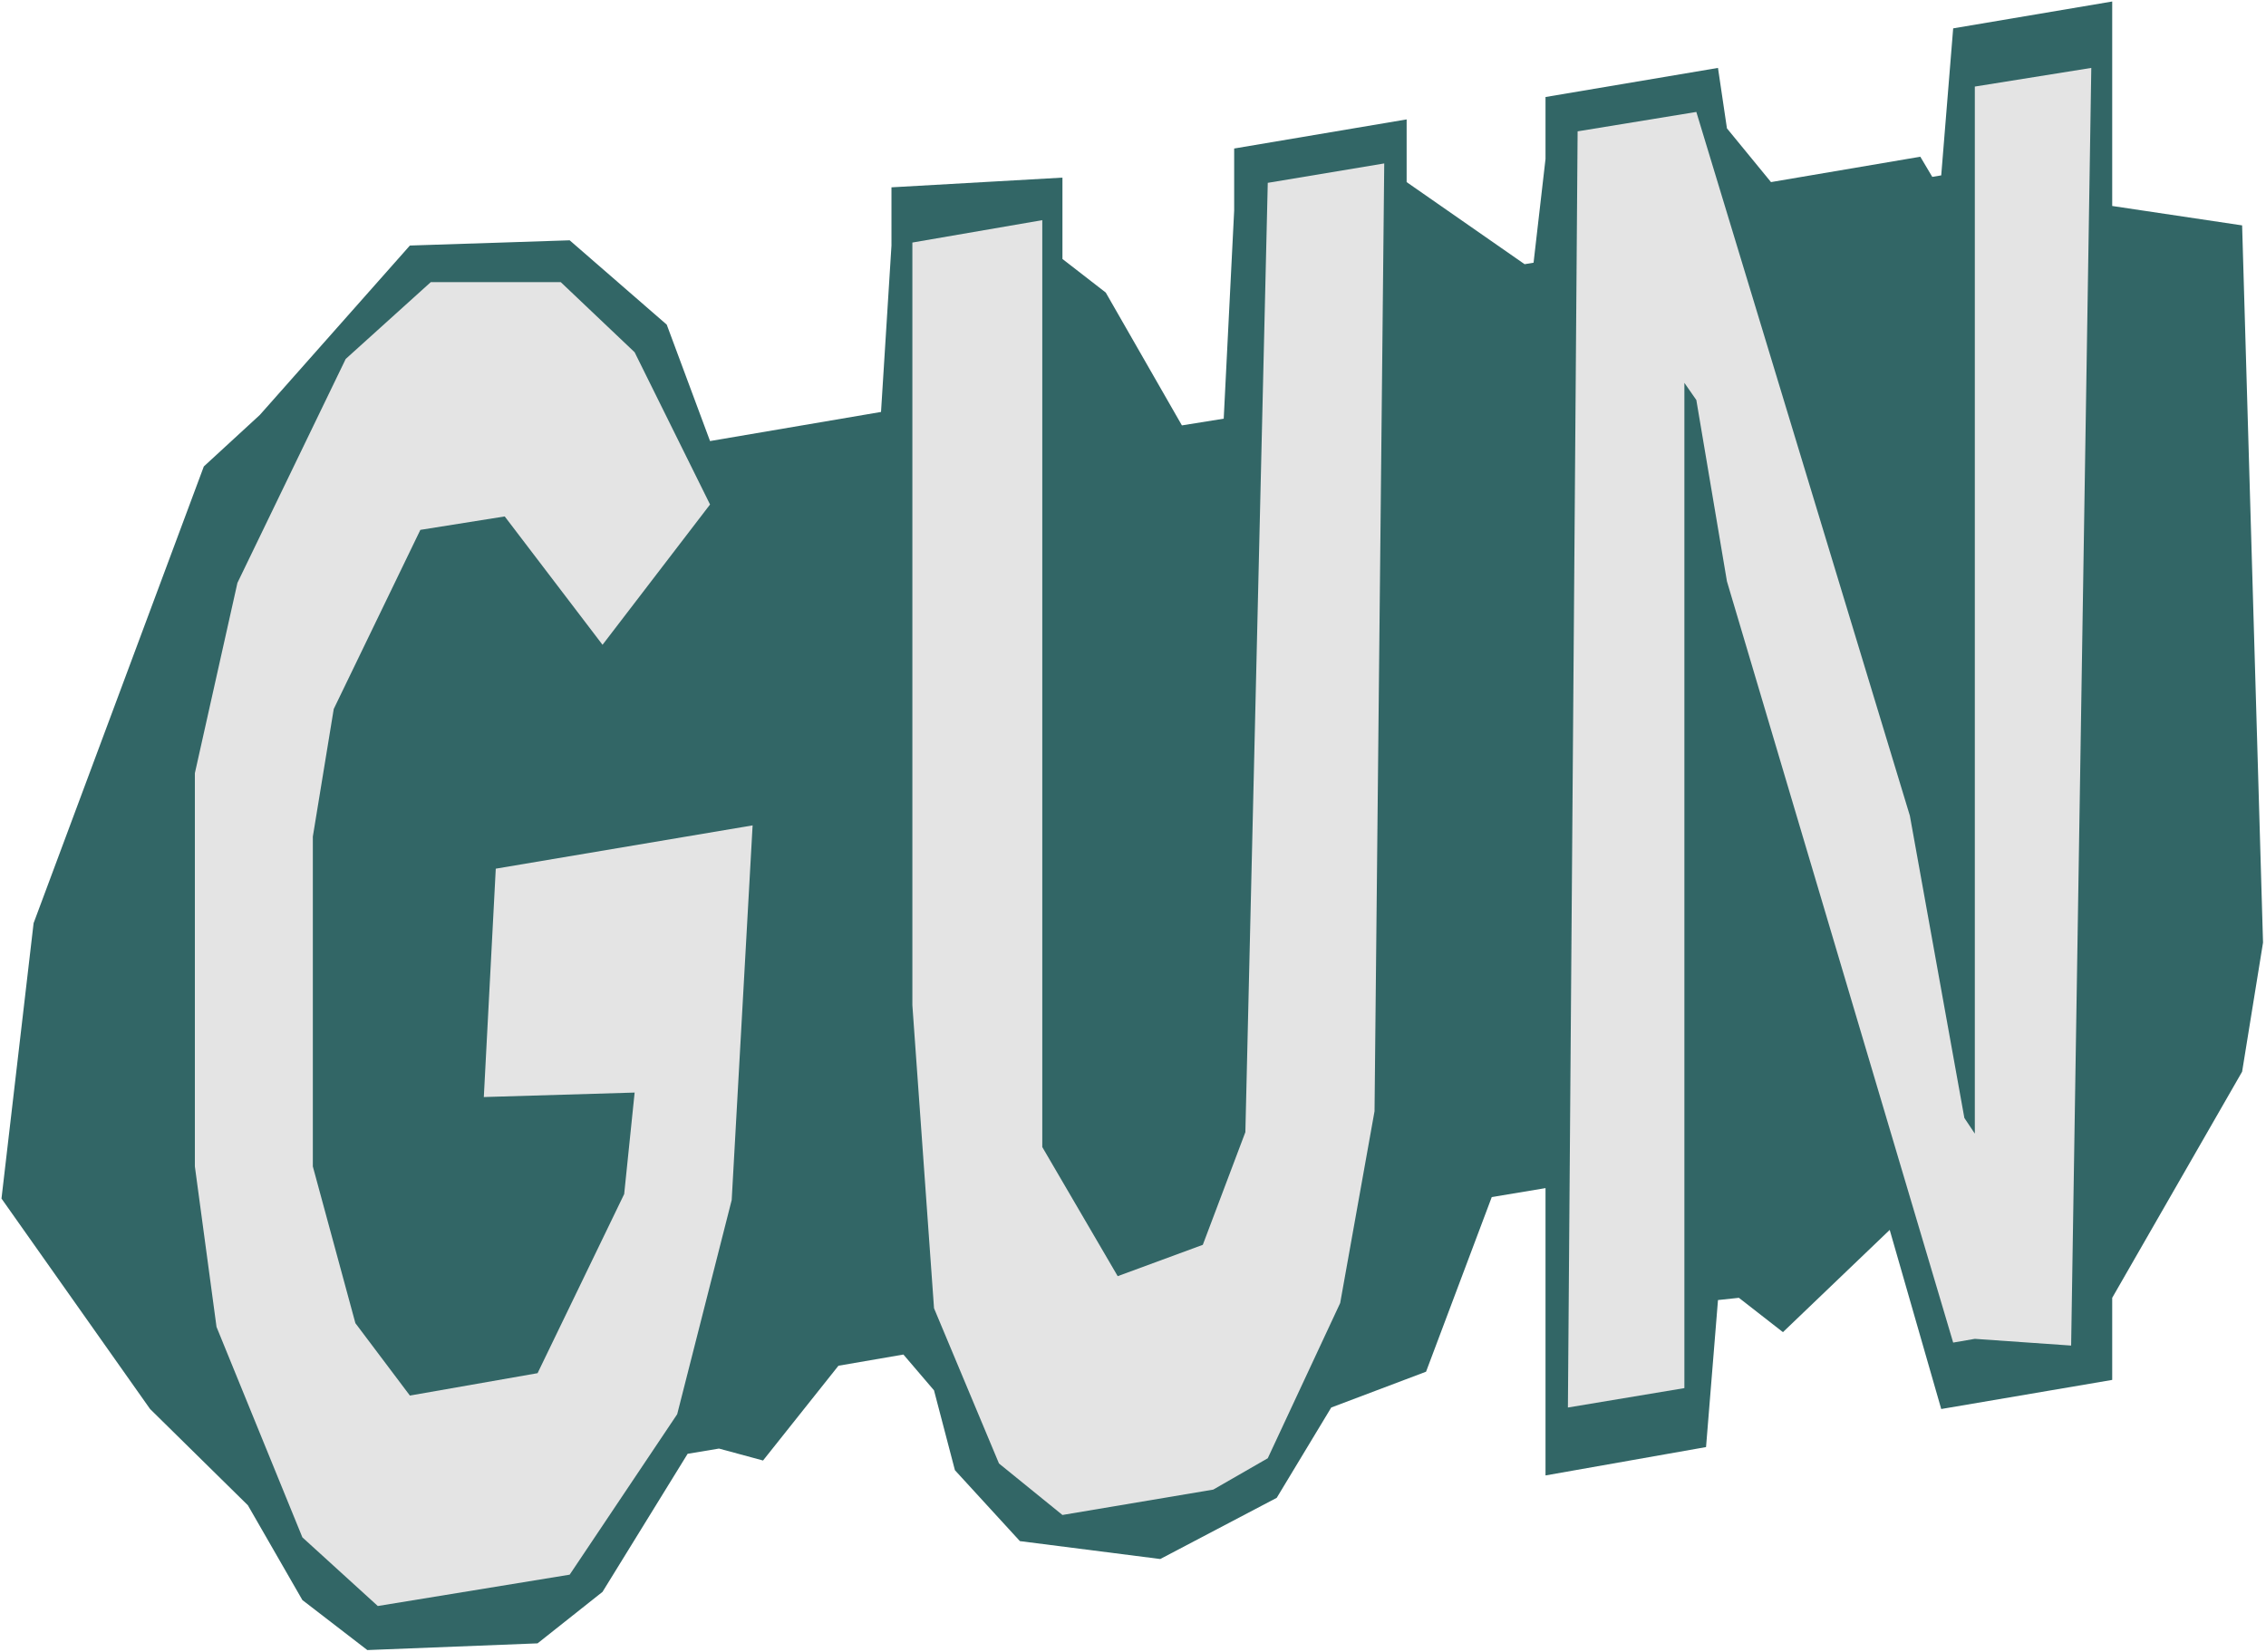 <?xml version="1.0" encoding="UTF-8" standalone="no"?>
<svg
   version="1.0"
   width="129.766mm"
   height="94.642mm"
   id="svg5"
   sodipodi:docname="Gun - Title.wmf"
   xmlns:inkscape="http://www.inkscape.org/namespaces/inkscape"
   xmlns:sodipodi="http://sodipodi.sourceforge.net/DTD/sodipodi-0.dtd"
   xmlns="http://www.w3.org/2000/svg"
   xmlns:svg="http://www.w3.org/2000/svg">
  <rect width="100%" height="100%" fill="#333333" stroke="none"/>
  <sodipodi:namedview
     id="namedview5"
     pagecolor="#ffffff"
     bordercolor="#000000"
     borderopacity="0.25"
     inkscape:showpageshadow="2"
     inkscape:pageopacity="0.0"
     inkscape:pagecheckerboard="0"
     inkscape:deskcolor="#d1d1d1"
     inkscape:document-units="mm" />
  <defs
     id="defs1">
    <pattern
       id="WMFhbasepattern"
       patternUnits="userSpaceOnUse"
       width="6"
       height="6"
       x="0"
       y="0" />
  </defs>
  <path
     style="fill:#ffffff;fill-opacity:1;fill-rule:evenodd;stroke:none"
     d="M 0,357.703 H 490.455 V 0 H 0 Z"
     id="path1" />
  <path
     style="fill:#326666;fill-opacity:1;fill-rule:evenodd;stroke:none"
     d="m 144.309,70.28 9.373,25.204 37.006,-6.301 2.262,-36.029 V 40.553 l 37.006,-2.1 v 17.61 l 9.373,7.27 16.483,28.758 9.05,-1.454 2.262,-45.076 V 32.151 l 37.33,-6.301 v 13.571 l 25.533,17.772 1.939,-0.323 2.586,-22.457 V 21.003 l 37.33,-6.301 1.939,13.087 9.534,11.633 32.32,-5.493 2.586,4.362 1.939,-0.323 2.586,-31.828 34.421,-5.816 V 44.592 l 28.118,4.201 4.525,155.263 -4.525,27.951 -28.118,48.954 v 17.772 l -37.006,6.301 -11.15,-38.775 -23.109,22.134 -9.534,-7.432 -4.525,0.485 -2.586,31.828 -34.744,6.139 v -62.202 l -11.635,1.939 -14.221,37.806 -20.523,7.755 -11.797,19.549 -25.21,13.248 -30.381,-3.878 -14.059,-15.349 -4.525,-17.287 -6.626,-7.755 -14.059,2.423 -16.322,20.519 -9.534,-2.585 -6.787,1.131 -18.422,29.889 -14.059,11.148 -36.845,1.454 L 65.448,346.393 53.651,325.875 32.482,305.033 0.323,259.472 7.272,199.855 44.117,100.978 56.237,89.83 88.718,53.155 123.301,52.024 Z"
     id="path2" />
  <path
     style="fill:#e4e4e4;fill-opacity:1;fill-rule:evenodd;stroke:none"
     d="m 137.36,76.258 16.322,32.959 -23.27,30.374 -21.17,-27.789 -18.261,2.908 -18.746,38.775 -4.525,27.627 v 71.411 l 9.211,33.928 11.797,15.672 27.634,-4.847 18.746,-38.775 2.262,-21.973 -32.643,0.969 2.586,-49.439 55.59,-9.371 -4.525,81.105 -11.797,46.369 -23.27,34.736 -41.531,6.786 L 65.448,332.822 46.864,287.261 42.178,252.525 v -85.144 l 9.211,-41.199 23.432,-48.469 18.422,-16.641 h 28.118 z"
     id="path3" />
  <path
     style="fill:#e4e4e4;fill-opacity:1;fill-rule:evenodd;stroke:none"
     d="m 225.593,248.324 16.322,27.951 18.422,-6.786 9.211,-24.396 4.848,-205.51 25.21,-4.201 -2.101,205.186 -7.434,41.522 -15.675,33.605 -11.797,6.786 -32.643,5.493 -13.736,-11.148 -14.059,-33.605 -4.686,-65.595 V 52.508 l 28.118,-4.847 z"
     id="path4" />
  <path
     style="fill:#e4e4e4;fill-opacity:1;fill-rule:evenodd;stroke:none"
     d="m 413.372,176.59 11.797,65.433 2.262,3.393 V 18.741 l 25.21,-4.039 -4.363,276.598 -20.846,-1.454 -4.686,0.808 -48.965,-164.795 -6.626,-39.26 -2.586,-3.716 V 300.509 l -25.21,4.201 2.101,-276.275 25.694,-4.201 z"
     id="path5" />
</svg>
